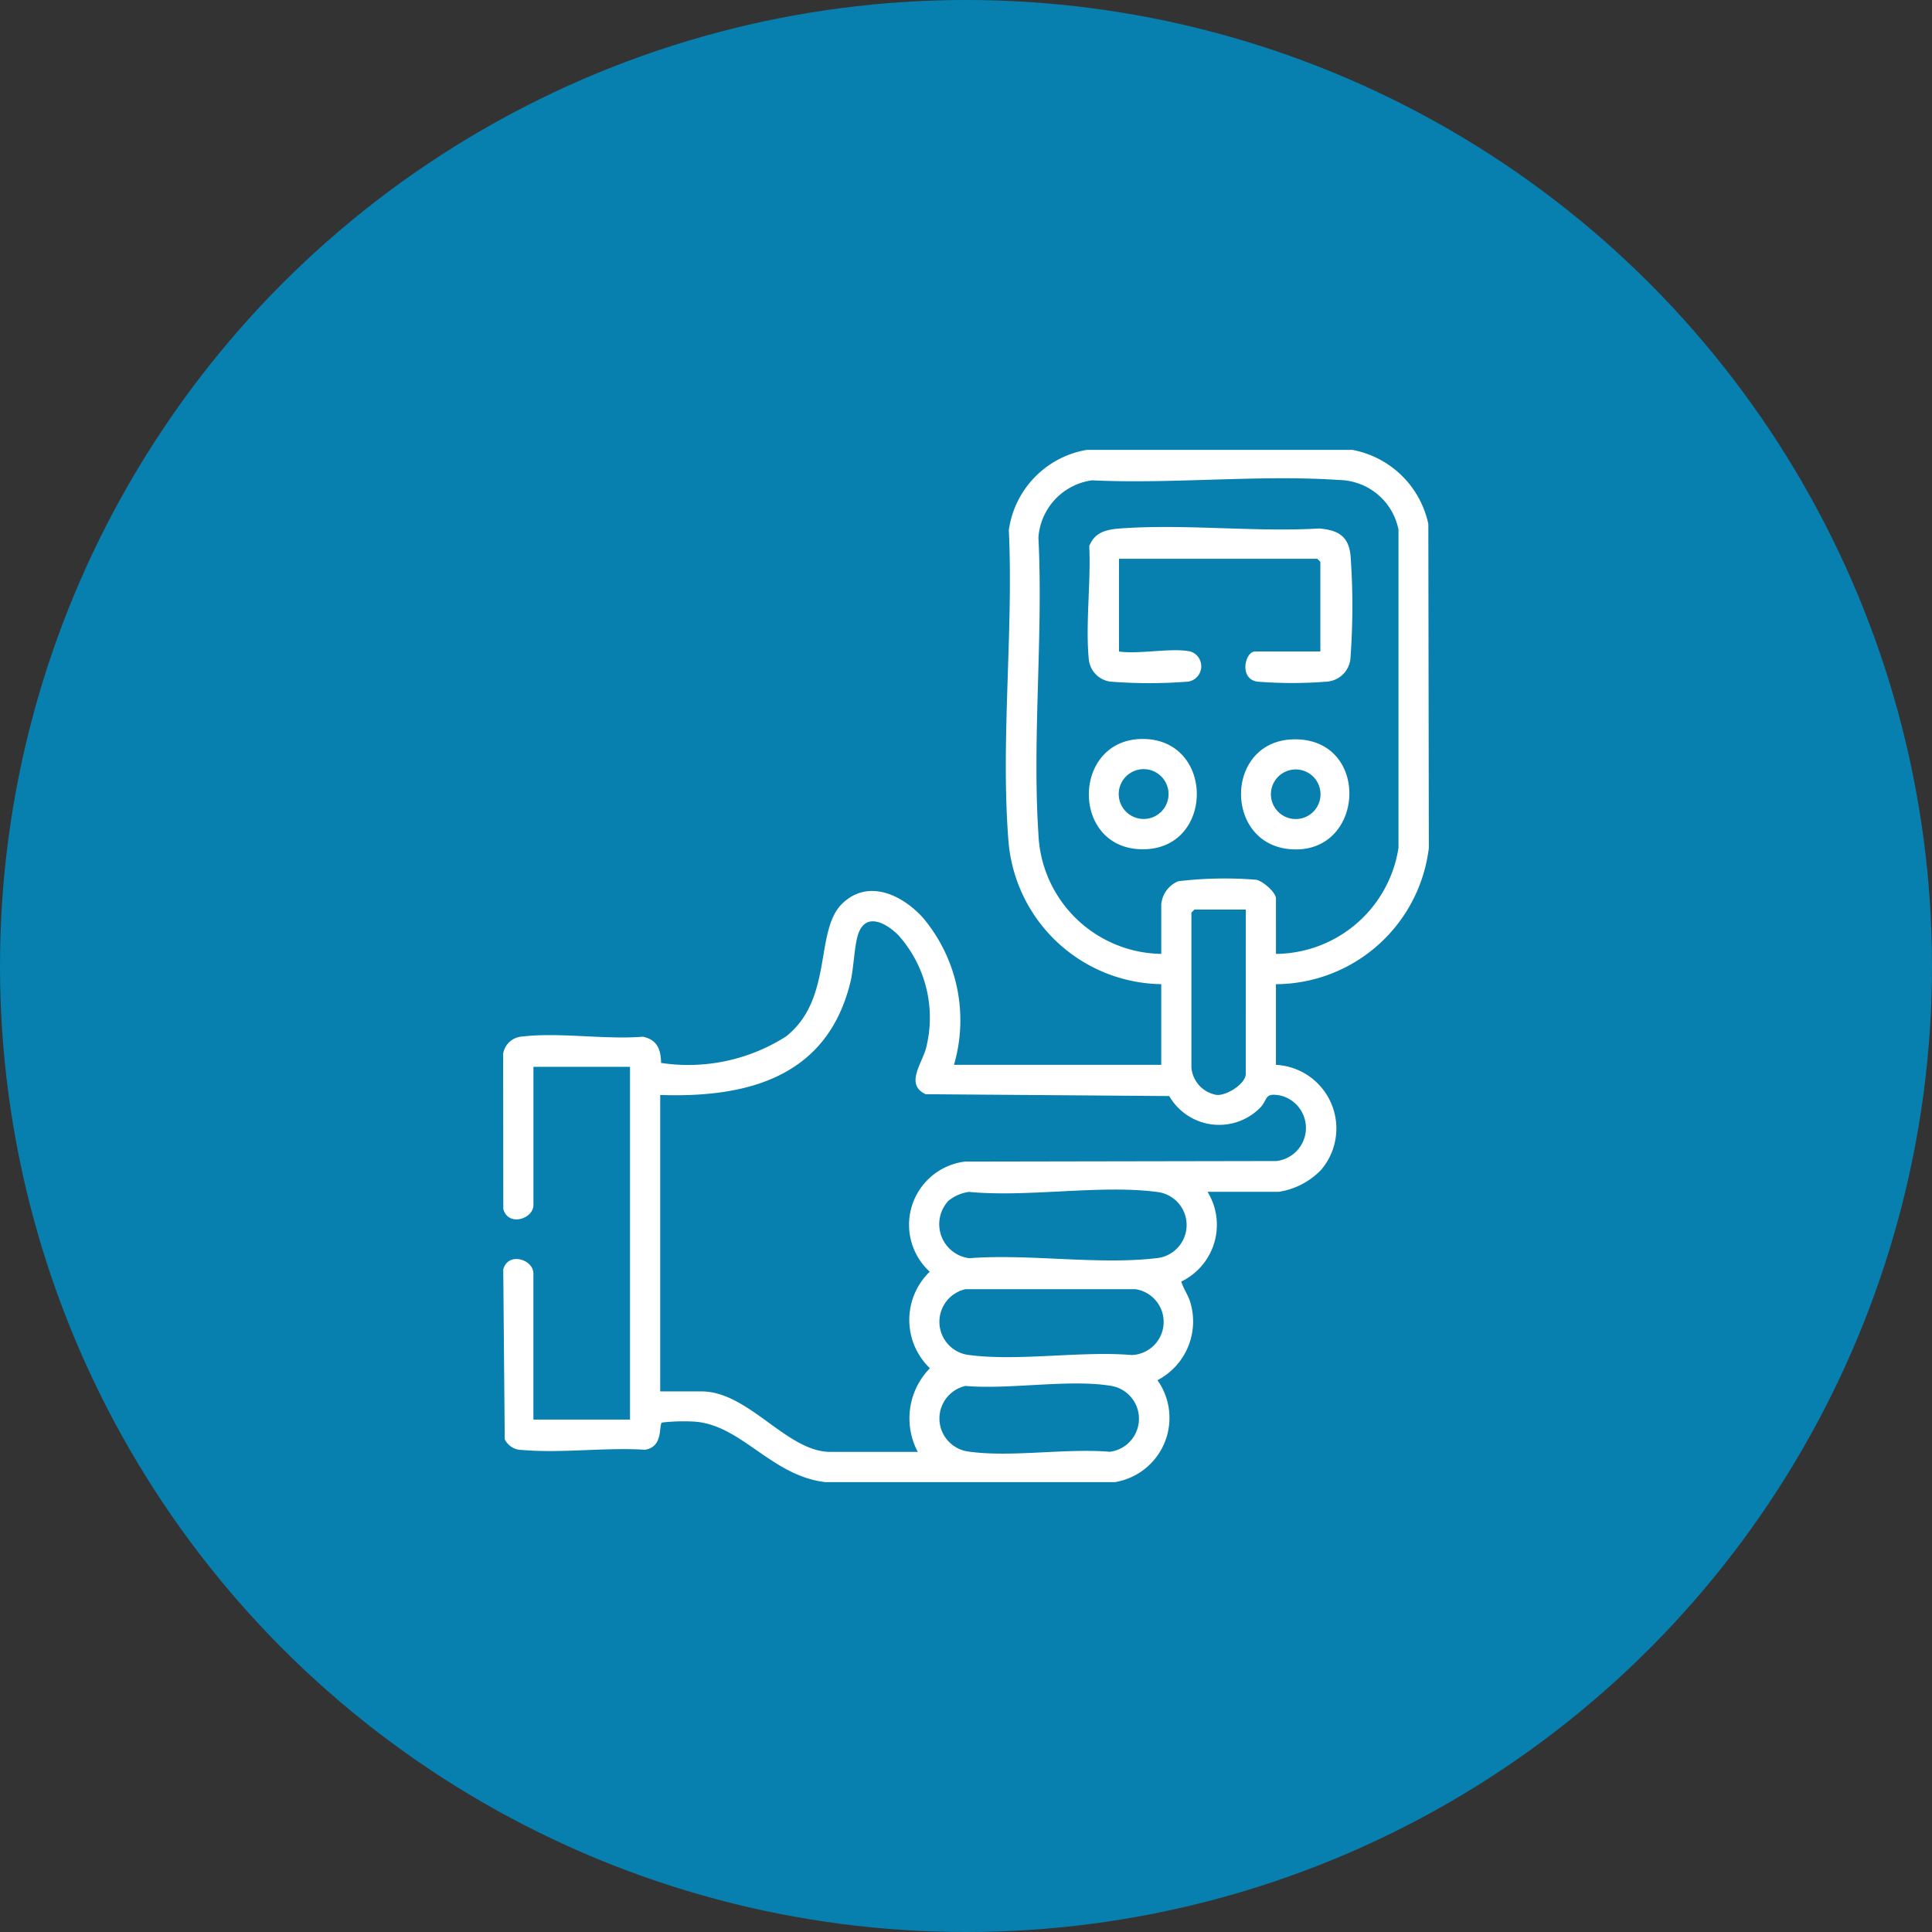 <svg xmlns="http://www.w3.org/2000/svg" xmlns:xlink="http://www.w3.org/1999/xlink" width="105" height="105" viewBox="0 0 105 105">
  <rect x="0" y="0" width="105" height="105" fill="#333333" stroke="none"/>
  <defs>
    <clipPath id="clip-path">
      <rect id="Rechteck_15" data-name="Rechteck 15" width="50.308" height="56.101" fill="none"/>
    </clipPath>
  </defs>
  <g id="Gruppe_7" data-name="Gruppe 7" transform="translate(-752 -1525)">
    <circle id="Ellipse_2" data-name="Ellipse 2" cx="52.5" cy="52.5" r="52.5" transform="translate(752 1525)" fill="#0780af"/>
    <g id="Gruppe_4" data-name="Gruppe 4" transform="translate(779.346 1549.45)">
      <g id="Gruppe_3" data-name="Gruppe 3" clip-path="url(#clip-path)">
        <path id="Pfad_4" data-name="Pfad 4" d="M46.154,0a5.2,5.2,0,0,1,4.127,4.028l.027,17.611a8.416,8.416,0,0,1-8.31,7.4v4.383a3.463,3.463,0,0,1,2.461,5.7,4.036,4.036,0,0,1-2.3,1.2H38.28A3.424,3.424,0,0,1,36.853,45.2c.141.452.4.748.52,1.232a3.6,3.6,0,0,1-1.813,4.129A3.539,3.539,0,0,1,33.25,56.1H17.5c-2.926-.352-4.515-3.069-7.055-3.285a10.474,10.474,0,0,0-1.81.046c-.2.14.1,1.318-.929,1.48-2.146-.138-4.556.2-6.67.012a1.04,1.04,0,0,1-.951-.581l-.08-9.228c.256-.98,1.638-.552,1.638.216V52.7H6.894V33.529H1.645v7.506c0,.768-1.381,1.2-1.638.216L0,32.812a1.116,1.116,0,0,1,1.041-.929c2.012-.24,4.493.178,6.557.01.771.163.977.7.984,1.425a9.892,9.892,0,0,0,6.785-1.435c2.6-2.046,1.534-5.751,3.065-7.228,1.412-1.362,3.263-.464,4.375.765a8.643,8.643,0,0,1,1.694,8H35.765V29.037a8.458,8.458,0,0,1-8.3-7.739c-.439-5.441.274-11.441.017-16.939A5.145,5.145,0,0,1,31.719,0ZM42,27.393a6.8,6.8,0,0,0,6.659-5.764l0-17.291a3.345,3.345,0,0,0-3.212-2.7c-4.351-.3-9.056.226-13.444.017A3.378,3.378,0,0,0,29.09,4.762c.267,5.276-.342,10.879,0,16.116a6.788,6.788,0,0,0,6.676,6.514V24.708a1.5,1.5,0,0,1,.924-1.265,21.323,21.323,0,0,1,4.245-.079c.351.071,1.064.686,1.064,1.016Zm-1.64-2.411H37.569l-.164.164v8.437a1.653,1.653,0,0,0,1.38,1.475c.548.038,1.573-.609,1.573-1.146ZM8.535,35.063V51.17h2.242c2.569,0,4.638,3.287,7,3.287h4.757a3.888,3.888,0,0,1,.659-4.546,3.639,3.639,0,0,1-.01-5.245A3.459,3.459,0,0,1,25.1,38.68l16.921-.03a1.811,1.811,0,0,0,.222-3.56c-.914-.169-.643.2-1.124.684a3.132,3.132,0,0,1-4.92-.656l-13.238-.1c-1.135-.526-.192-1.674.023-2.509A6.722,6.722,0,0,0,21.5,26.4c-.616-.636-1.764-1.321-2.195-.112-.229.643-.24,1.848-.432,2.635-1.252,5.137-5.546,6.3-10.335,6.136M24.21,40.8a1.864,1.864,0,0,0,1.121,3.131c3.207-.249,7.012.371,10.149,0a1.809,1.809,0,0,0,.112-3.594c-3.1-.422-7.078.3-10.27-.01a2.22,2.22,0,0,0-1.111.476m.919,4.81a1.817,1.817,0,0,0,.2,3.58c2.687.35,6.075-.232,8.837,0a1.8,1.8,0,0,0,.2-3.578Zm0,5.259a1.813,1.813,0,0,0,.112,3.561c2.332.342,5.324-.188,7.726.019a1.811,1.811,0,0,0,.093-3.58c-2.3-.386-5.534.213-7.931,0" fill="#fff"/>
        <path id="Pfad_5" data-name="Pfad 5" d="M223.015,35.433a.844.844,0,0,1-.116,1.637,27.154,27.154,0,0,1-4.248,0,1.365,1.365,0,0,1-1.163-1.245c-.178-1.93.124-4.157.028-6.118.294-.756.922-.9,1.667-.959,3.5-.26,7.305.207,10.835,0,1.013.088,1.595.407,1.7,1.479a38.3,38.3,0,0,1,0,5.483,1.387,1.387,0,0,1-1.268,1.36,23.958,23.958,0,0,1-3.812,0c-1-.164-.647-1.637-.115-1.637h3.554V30.558l-.164-.164H219.133v5.04c1.1.162,2.862-.218,3.882,0" transform="translate(-185.664 -24.476)" fill="#fff"/>
        <path id="Pfad_6" data-name="Pfad 6" d="M277.424,107.679c4.167,0,3.8,6.375-.329,5.964-3.58-.357-3.474-5.964.329-5.964m0,1.637a1.348,1.348,0,0,0-.463,2.6,1.348,1.348,0,1,0,.463-2.6" transform="translate(-234.386 -91.948)" fill="#fff"/>
        <path id="Pfad_7" data-name="Pfad 7" d="M220.808,107.543c3.883-.012,3.925,5.816.2,5.989-4.117.191-4.117-5.976-.2-5.989m-.433,1.734a1.354,1.354,0,0,0,.418,2.611,1.354,1.354,0,1,0-.418-2.611" transform="translate(-186.064 -91.831)" fill="#fff"/>
      </g>
    </g>
  </g>
</svg>
